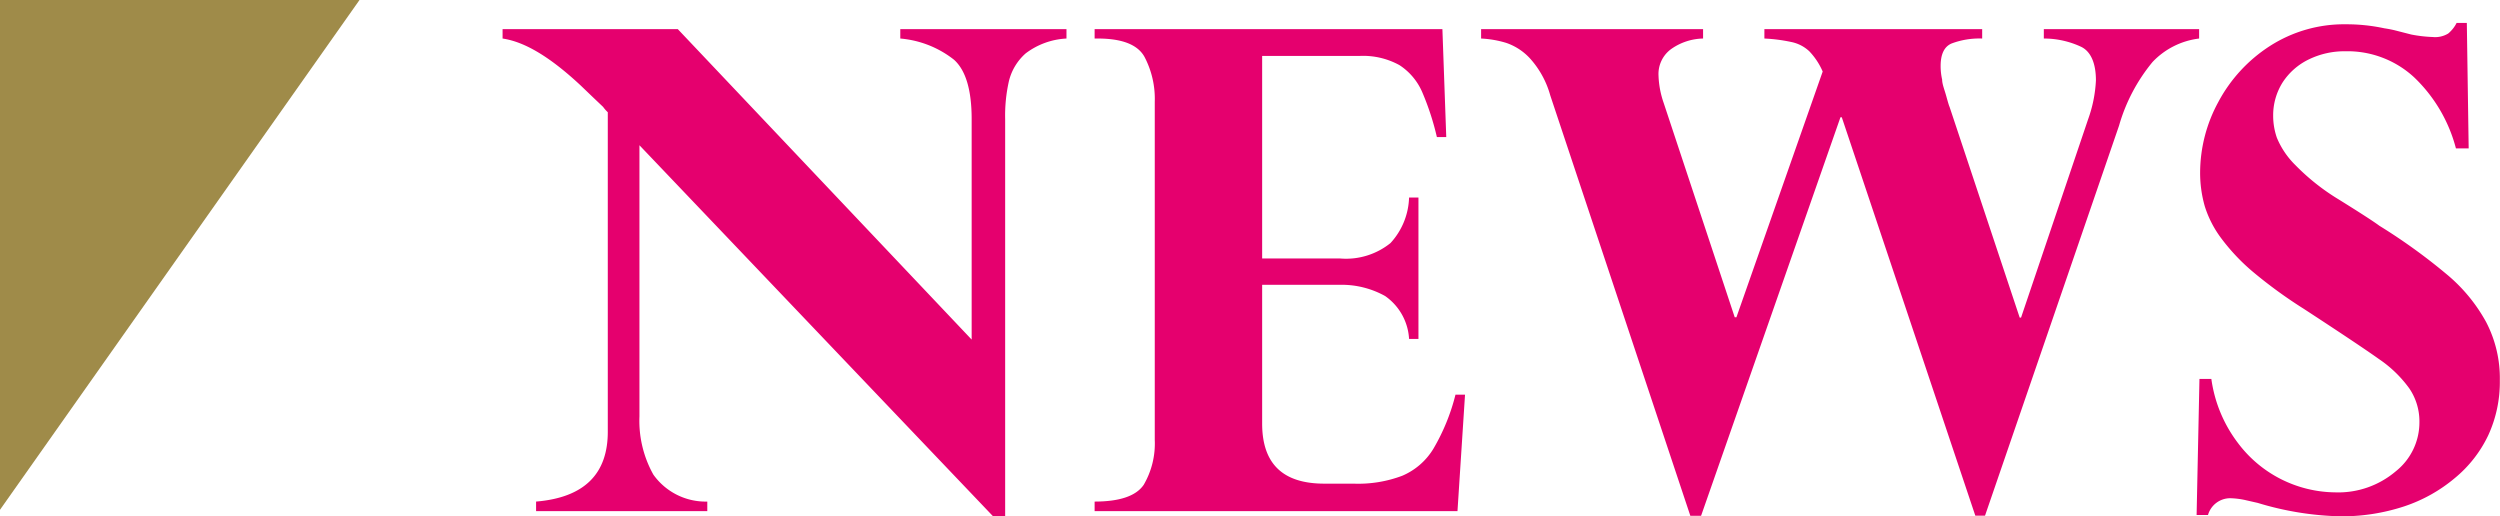 <svg xmlns="http://www.w3.org/2000/svg" viewBox="0 0 149.23 30.82"><g data-name="レイヤー 2"><g data-name="レイヤー 6"><path fill="#9f8b49" d="M0 0h21.46L0 30.43V0z"/><path d="M40.46 1.74L58 20.27V7.11c0-1.73-.35-2.92-1.06-3.55a6 6 0 00-3.2-1.26v-.56h9.92v.56a4.39 4.39 0 00-2.44.89 3.22 3.22 0 00-1 1.67A9.35 9.35 0 0060 7.11v23.71h-.72L38.17 8.67v16.19a6.57 6.57 0 00.83 3.47 3.83 3.83 0 003.22 1.61v.57H32v-.57q4.32-.36 4.28-4.24v-19a2.2 2.2 0 01-.28-.32l-.59-.56-.74-.71C32.87 3.43 31.35 2.5 30 2.3v-.56zm45.64 0l.23 6.44h-.56a15.8 15.8 0 00-.87-2.67 3.64 3.64 0 00-1.36-1.62 4.49 4.49 0 00-2.4-.55h-5.8v12.09H80a4.23 4.23 0 003-.92 4.19 4.19 0 001.11-2.72h.56v8.44h-.56a3.35 3.35 0 00-1.43-2.56A5.34 5.34 0 0080 17h-4.66v8.28c0 2.4 1.23 3.59 3.71 3.59h1.75a7.42 7.42 0 002.9-.47 4 4 0 001.86-1.61 12.16 12.16 0 001.32-3.23h.57L87 30.51H65.34v-.57c1.51 0 2.48-.34 2.93-1a4.88 4.88 0 00.66-2.68V6.07a5.38 5.38 0 00-.61-2.67c-.4-.73-1.33-1.1-2.79-1.1h-.19v-.56zm45.17 0v.56a4.59 4.59 0 00-2.78 1.4 10.5 10.5 0 00-2 3.8l-8 23.28h-.58L109.94 7h-.08l-8.32 23.79h-.64L92.54 5.7a5.47 5.47 0 00-1.2-2.2 3.43 3.43 0 00-1.43-.94 6.12 6.12 0 00-1.5-.26v-.56h13.25v.56a3.42 3.42 0 00-1.88.61 1.84 1.84 0 00-.78 1.6 5.51 5.51 0 00.31 1.64l4.24 12.79h.1l5.15-14.67a4.11 4.11 0 00-.8-1.21 2.2 2.2 0 00-1.06-.55 9.75 9.75 0 00-1.62-.21v-.56h13v.56a4.72 4.72 0 00-1.81.29c-.45.18-.67.64-.67 1.35a3.59 3.59 0 00.09.81c0 .27.14.6.25 1s.17.59.19.62l4.19 12.59h.08l4-11.83a7.94 7.94 0 00.47-2.33c0-1-.29-1.71-.87-2a5.22 5.22 0 00-2.24-.5v-.56zm16.09 7.12h-.76a9 9 0 00-2.49-4.24A5.86 5.86 0 00140 3.06a4.87 4.87 0 00-2.17.48 3.87 3.87 0 00-1.57 1.37 3.68 3.68 0 00-.57 2 4 4 0 00.22 1.31A4.92 4.92 0 00137 9.84a13.12 13.12 0 002.61 2.07c1.32.82 2.12 1.34 2.41 1.56a34.38 34.38 0 014 2.88 9.87 9.87 0 012.38 2.87 7.25 7.25 0 01.82 3.49 7.6 7.6 0 01-.69 3.27 7.43 7.43 0 01-2 2.56 9.19 9.19 0 01-3 1.68 11.89 11.89 0 01-3.84.6 18.28 18.28 0 01-4.92-.8l-.79-.18a4.74 4.74 0 00-.85-.1 1.38 1.38 0 00-1.33 1h-.68l.17-8.12h.71a8.15 8.15 0 001.6 3.84 7.34 7.34 0 005.79 2.93 5.3 5.3 0 003.61-1.25 3.73 3.73 0 001.42-2.95 3.5 3.5 0 00-.6-2 7.23 7.23 0 00-1.82-1.76q-1.18-.84-4.49-3a27.84 27.84 0 01-3-2.18 12 12 0 01-1.9-2 6.37 6.37 0 01-1-1.93 7.22 7.22 0 01-.28-2.06 8.84 8.84 0 011.08-4.16 9 9 0 013.08-3.35 8.19 8.19 0 014.55-1.3 10.71 10.71 0 012.29.24 6.77 6.77 0 01.78.16l.82.21a8.17 8.17 0 001.29.15 1.5 1.5 0 00.92-.21 2 2 0 00.5-.63h.61z" fill="#e5006e"/></g></g></svg>